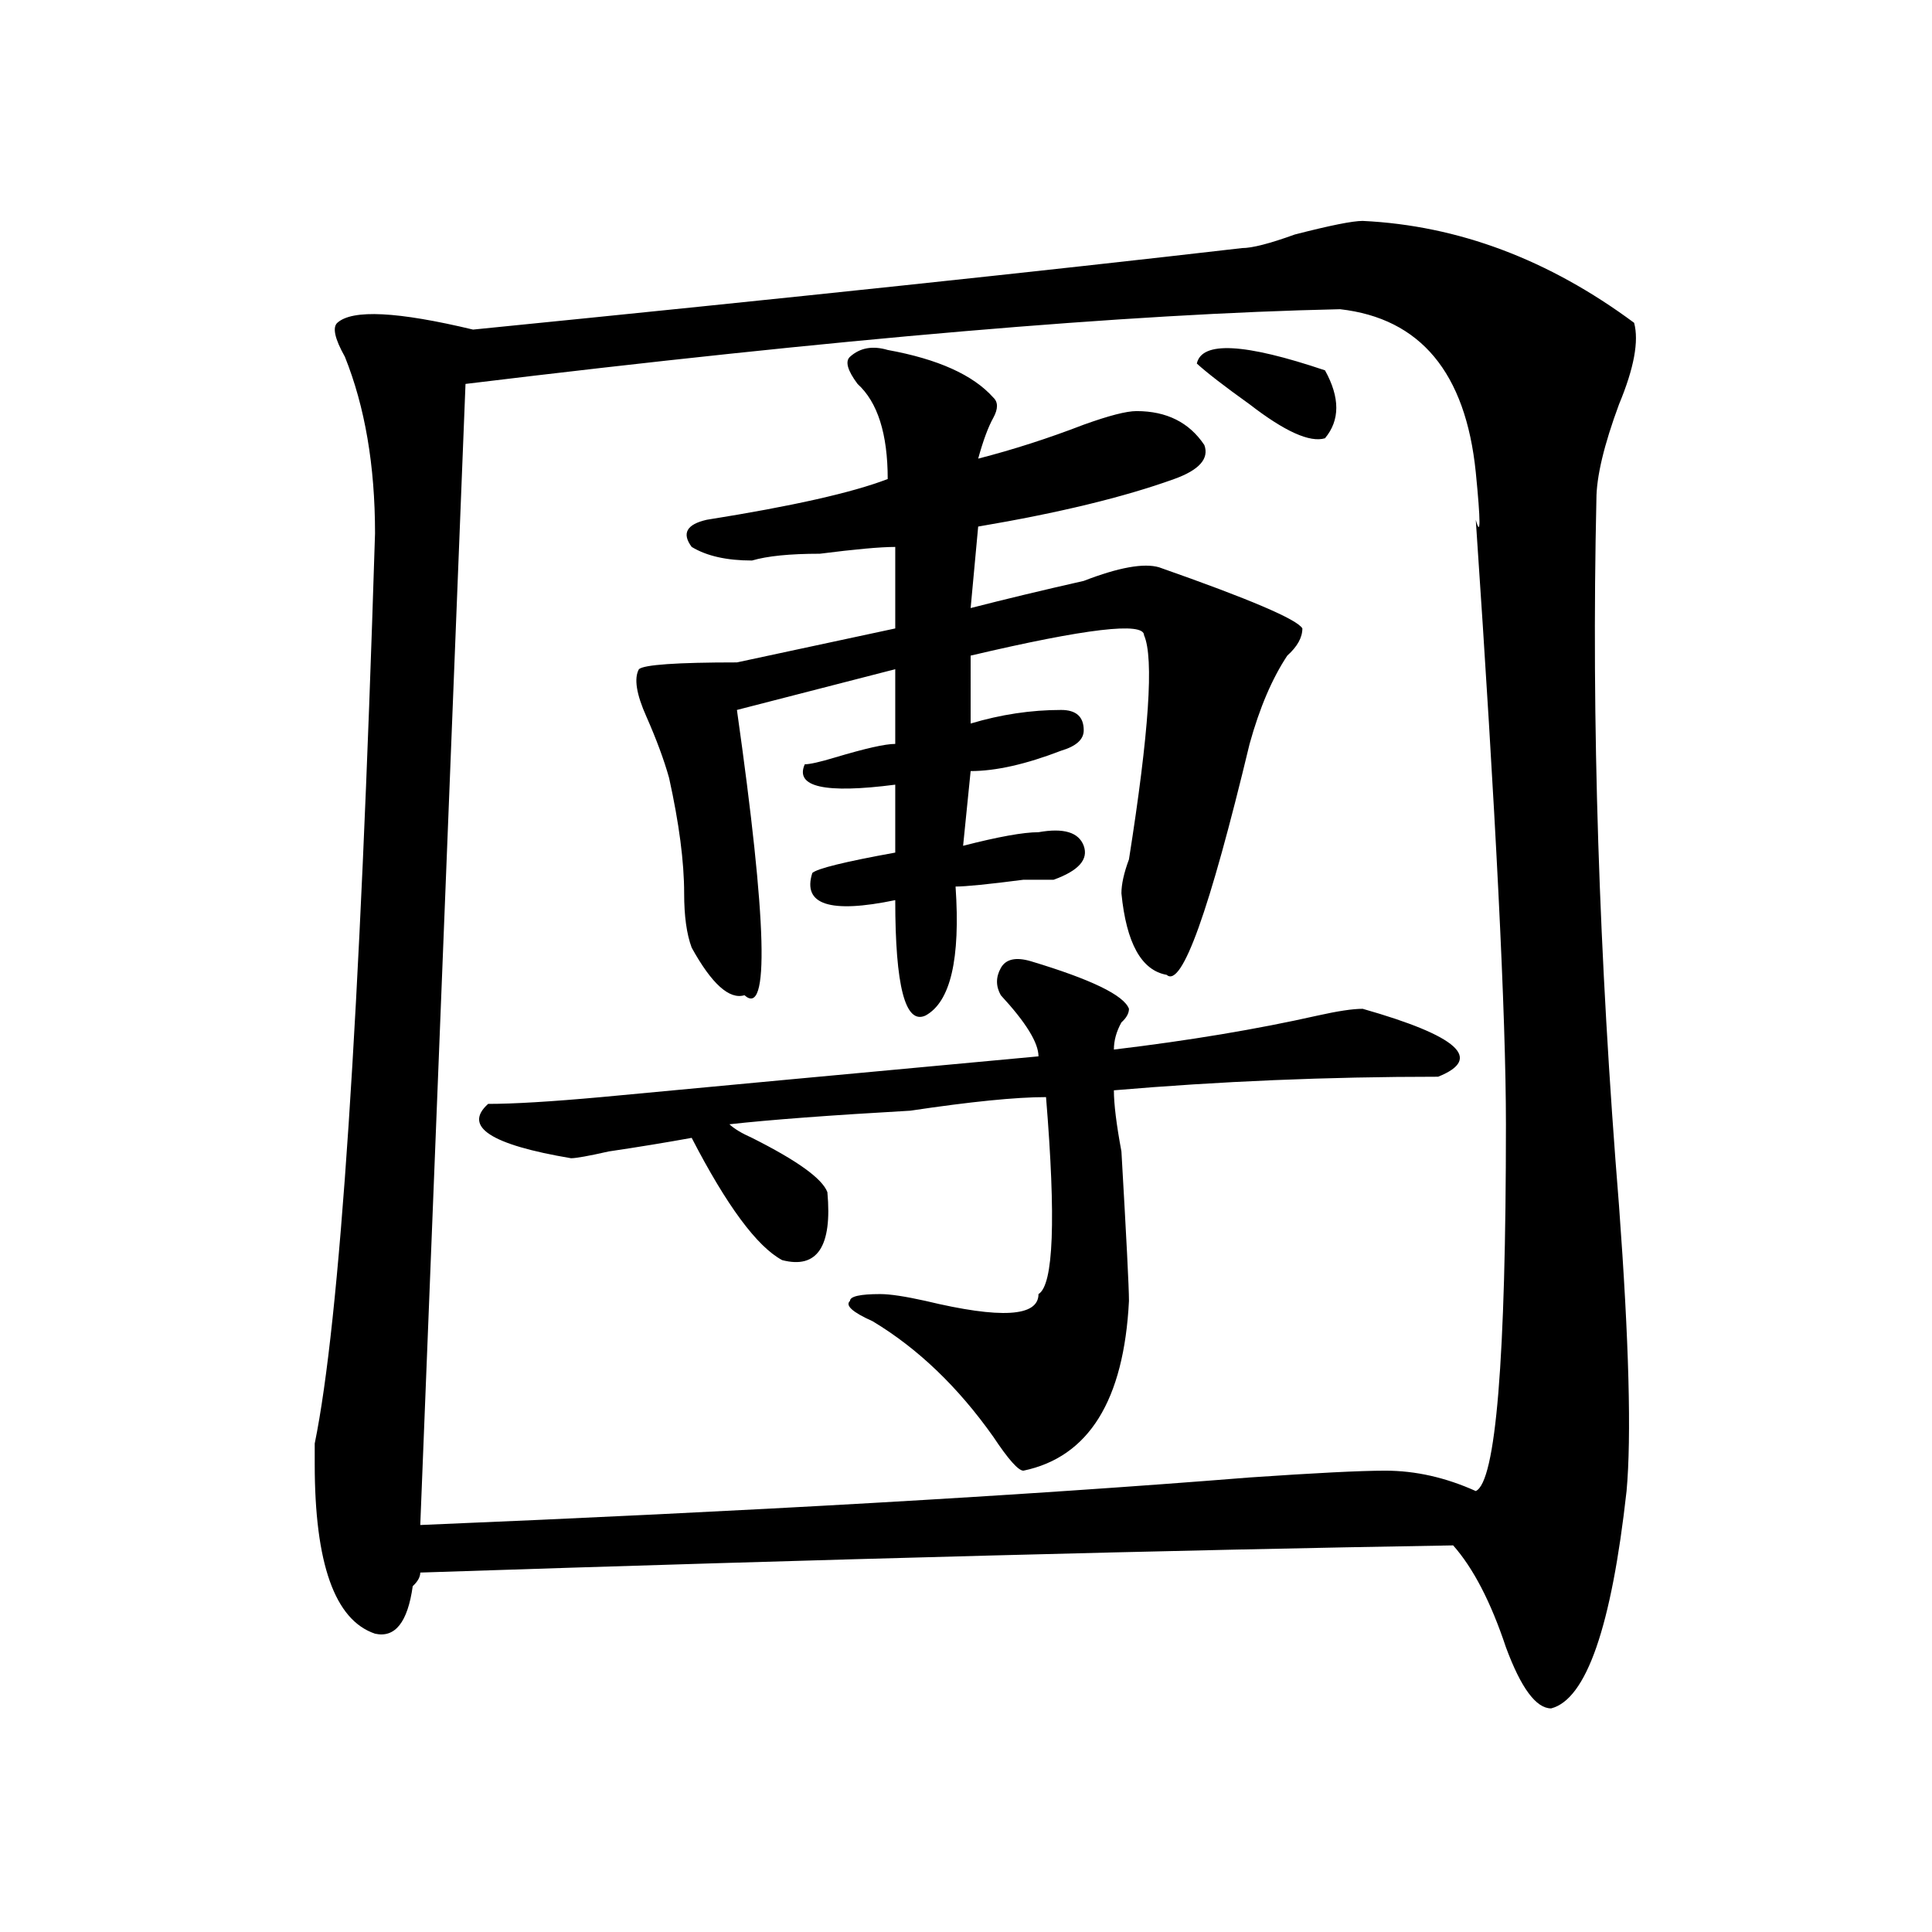 <?xml version="1.0" encoding="utf-8"?>
<!-- Generator: Adobe Illustrator 16.0.0, SVG Export Plug-In . SVG Version: 6.00 Build 0)  -->
<!DOCTYPE svg PUBLIC "-//W3C//DTD SVG 1.1//EN" "http://www.w3.org/Graphics/SVG/1.1/DTD/svg11.dtd">
<svg version="1.1" id="图层_1" xmlns="http://www.w3.org/2000/svg" xmlns:xlink="http://www.w3.org/1999/xlink" x="0px" y="0px"
	 width="1000px" height="1000px" viewBox="0 0 1000 1000" enable-background="new 0 0 1000 1000" xml:space="preserve">
<path d="M705.324,114.344c49.39,2.362,96.218,19.94,140.484,52.734c2.562,9.394,0,23.456-7.805,42.188
	c-7.805,21.094-11.707,37.519-11.707,49.219c-2.621,114.862,1.281,236.755,11.707,365.625c5.184,70.313,6.464,119.531,3.902,147.656
	c-7.805,70.313-20.853,107.775-39.023,112.5c-7.805,0-15.609-10.547-23.414-31.641c-7.805-23.456-16.95-41.034-27.316-52.734
	c-143.105,2.362-321.333,7.031-534.621,14.063c0,2.307-1.341,4.669-3.902,7.031c-2.622,18.731-9.146,26.916-19.512,24.609
	c-20.853-7.031-31.219-36.31-31.219-87.891c0-2.308,0-5.823,0-10.547c12.988-63.281,23.414-220.276,31.219-471.094
	c0-35.156-5.244-65.589-15.609-91.406c-5.244-9.339-6.524-15.216-3.902-17.578c7.805-7.031,31.219-5.823,70.242,3.516
	c163.898-16.37,296.578-30.433,398.039-42.188c5.184,0,14.269-2.308,27.316-7.031C688.374,116.706,700.081,114.344,705.324,114.344z
	 M693.617,160.047c-109.266,2.362-260.176,15.271-452.672,38.672l-23.414,590.625c169.082-7.031,312.187-15.216,429.257-24.609
	c33.78-2.308,57.194-3.516,70.242-3.516c15.609,0,31.219,3.516,46.828,10.547c10.366-4.669,15.609-67.95,15.609-189.844
	c0-56.25-5.243-160.511-15.609-312.891c2.562,9.394,2.562,1.208,0-24.609C758.616,192.896,735.202,164.771,693.617,160.047z
	 M518.012,515.125c-2.621-4.669-2.621-9.339,0-14.063c2.562-4.669,7.805-5.823,15.609-3.516
	c31.219,9.394,48.109,17.578,50.73,24.609c0,2.362-1.341,4.724-3.902,7.031c-2.621,4.724-3.902,9.394-3.902,14.063
	c39.023-4.669,74.145-10.547,105.363-17.578c10.366-2.308,18.171-3.516,23.414-3.516c49.39,14.063,62.438,25.817,39.023,35.156
	c-57.254,0-113.168,2.362-167.801,7.031c0,7.031,1.281,17.578,3.902,31.641c2.562,44.55,3.902,70.313,3.902,77.344
	c-2.621,51.581-20.853,80.859-54.633,87.891c-2.621,0-7.805-5.823-15.609-17.578c-18.23-25.763-39.023-45.703-62.438-59.766
	c-10.426-4.669-14.328-8.185-11.707-10.547c0-2.308,5.184-3.516,15.609-3.516c5.184,0,12.988,1.208,23.414,3.516
	c39.023,9.394,58.535,8.239,58.535-3.516c7.805-4.669,9.086-38.672,3.902-101.953c-15.609,0-39.023,2.362-70.242,7.031
	c-41.645,2.362-72.863,4.724-93.656,7.031c2.562,2.362,6.464,4.724,11.707,7.031c23.414,11.755,36.402,21.094,39.023,28.125
	c2.562,28.125-5.243,39.88-23.414,35.156c-13.048-7.031-28.657-28.125-46.828-63.281c-13.048,2.362-27.316,4.724-42.926,7.031
	c-10.426,2.362-16.95,3.516-19.512,3.516c-41.645-7.031-55.974-16.37-42.926-28.125c12.988,0,32.5-1.153,58.535-3.516
	c49.39-4.669,124.875-11.7,226.336-21.094C537.523,539.734,531,529.188,518.012,515.125z M459.477,181.141
	c25.976,4.724,44.207,12.909,54.633,24.609c2.562,2.362,2.562,5.878,0,10.547c-2.621,4.724-5.243,11.755-7.805,21.094
	c18.171-4.669,36.402-10.547,54.633-17.578c12.988-4.669,22.073-7.031,27.316-7.031c15.609,0,27.316,5.878,35.121,17.578
	c2.562,7.031-2.621,12.909-15.609,17.578c-26.035,9.394-59.876,17.578-101.461,24.609l-3.902,42.188
	c18.171-4.669,37.683-9.339,58.535-14.063c18.171-7.031,31.219-9.339,39.023-7.031c46.828,16.425,71.523,26.972,74.145,31.641
	c0,4.724-2.621,9.394-7.805,14.063c-7.805,11.755-14.328,26.972-19.512,45.703c-20.853,86.737-35.121,126.563-42.926,119.531
	c-13.048-2.308-20.853-16.37-23.414-42.188c0-4.669,1.281-10.547,3.902-17.578c10.366-65.589,12.988-104.261,7.805-116.016
	c0-7.031-29.938-3.516-89.754,10.547V374.5c15.609-4.669,31.219-7.031,46.828-7.031c7.805,0,11.707,3.516,11.707,10.547
	c0,4.724-3.902,8.239-11.707,10.547c-18.23,7.031-33.84,10.547-46.828,10.547l-3.902,38.672c18.171-4.669,31.219-7.031,39.023-7.031
	c12.988-2.308,20.793,0,23.414,7.031c2.562,7.031-2.621,12.909-15.609,17.578c-2.621,0-7.805,0-15.609,0
	c-18.23,2.362-29.938,3.516-35.121,3.516c2.562,37.519-2.621,59.766-15.609,66.797c-10.426,4.724-15.609-15.216-15.609-59.766
	c-33.84,7.031-48.169,2.362-42.926-14.063c2.562-2.308,16.891-5.823,42.926-10.547v-35.156
	c-36.462,4.724-52.071,1.208-46.828-10.547c2.562,0,7.805-1.153,15.609-3.516c15.609-4.669,25.976-7.031,31.219-7.031v-38.672
	l-81.949,21.094c15.609,110.192,16.891,159.411,3.902,147.656c-7.805,2.362-16.95-5.823-27.316-24.609
	c-2.621-7.031-3.902-16.37-3.902-28.125c0-16.37-2.621-36.31-7.805-59.766c-2.621-9.339-6.523-19.886-11.707-31.641
	c-5.243-11.7-6.523-19.886-3.902-24.609c2.562-2.308,19.512-3.516,50.73-3.516l81.949-17.578v-42.188
	c-7.805,0-20.853,1.208-39.023,3.516c-15.609,0-27.316,1.208-35.121,3.516c-13.048,0-23.414-2.308-31.219-7.031
	c-5.243-7.031-2.621-11.7,7.805-14.063c44.207-7.031,75.426-14.063,93.656-21.094c0-23.401-5.243-39.825-15.609-49.219
	c-5.243-7.031-6.523-11.7-3.902-14.063C445.148,179.987,451.672,178.833,459.477,181.141z M619.473,188.172
	c2.562-11.7,24.695-10.547,66.34,3.516c7.805,14.063,7.805,25.817,0,35.156c-7.805,2.362-20.853-3.516-39.023-17.578
	C633.741,199.927,624.656,192.896,619.473,188.172z"/>
</svg>
